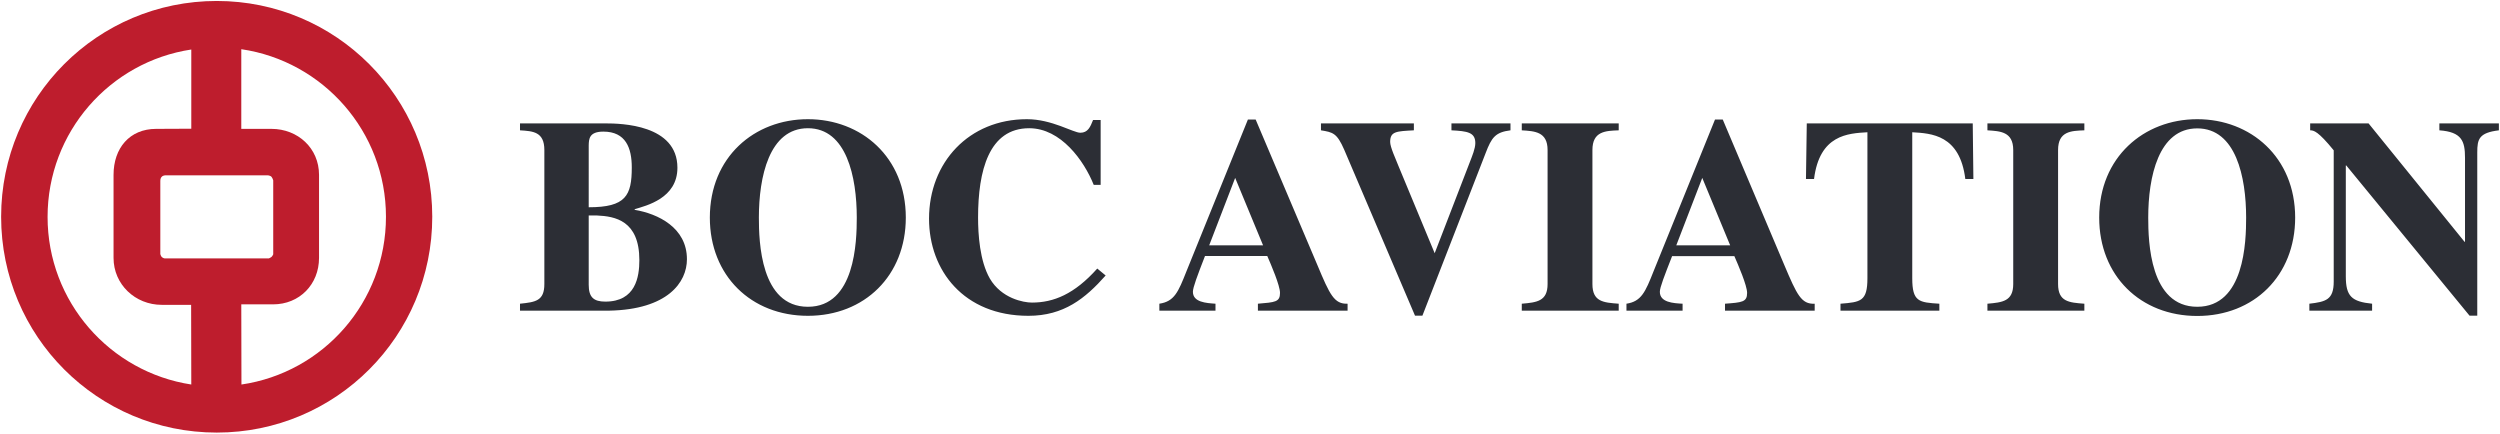 <svg version="1.2" xmlns="http://www.w3.org/2000/svg" viewBox="0 0 1550 269" width="1550" height="269"><defs><clipPath clipPathUnits="userSpaceOnUse" id="cp1"><path d="m-3166-525h5144v3416h-5144z"/></clipPath></defs><style>.a{fill:#2c2e35}.b{fill:#be1d2d}</style><g clip-path="url(#cp1)"><path fill-rule="evenodd" class="a" d="m322.4 188.3c9.6-1 15.1-1.7 15.1-12.2v-83.1c0-11.4-7.2-11.7-15.1-12.2v-4.3h53c9.6 0 44.6 0.7 44.6 27.5 0 19-19.3 23.5-26.5 25.7v0.4c14.4 2.4 32.4 11 32.4 30.6 0 14.4-12 31.2-48.2 31.9h-55.3zm42.6-59.8c23 0 26.7-7.2 26.7-24.7 0-12-3.7-22.2-17.6-22.2-8.8 0-9 4.5-9.1 8.5zm0 48.1c0 7.7 3.1 10.4 10.3 10.4 18.8 0 21.1-15.3 21.1-25.7 0-24.6-15.1-27.2-26.3-27.7h-5.1zm196.6-41.7c0 36-25.6 60.9-60.7 60.9-35.2 0-60.8-24.9-60.8-60.9 0-37.5 27.6-61 60.8-61 33.1 0 60.7 23.5 60.7 61zm-91.1 0c0 14.9 1 55.3 30.4 55.3 29.3 0 30.3-40.4 30.3-55.3 0-25.1-6.3-55.4-30.3-55.4-24.1 0-30.4 30.3-30.4 55.4zm215 35.9c-12.6 14.2-25.9 25-47.9 25-40 0-61.6-28.1-61.6-60.2 0-34.9 24.7-61.7 60.7-61.7 15.5 0 28.7 8.4 33.1 8.4 4.7 0 6.2-3.6 7.9-7.9h4.7v40.2h-4.3c-6-15-20.4-35.1-40-35.1-25 0-31.7 26.3-31.7 55.4 0 10.3 1 26.8 7.3 37.8 7.2 12.3 20.8 14.9 26.1 14.9 13.4 0 26.3-5.2 40.5-21.1zm150 21.8h-55.6v-4.3c10.6-0.9 13.7-1 13.7-6.7 0-4.6-5.5-17.4-7.9-22.9h-38.6c-4.8 12.4-7.5 19.5-7.5 22.2 0 6.5 8.2 7 14 7.4v4.3h-34.8v-4.3c9.3-1.4 11.7-7.2 16.8-20.1l38.1-94.1h4.8l38.3 90.3c7.7 18.4 10.4 24.2 18.7 23.9zm-52.4-40.5l-17.3-41.8-16.1 41.8zm153.4-71.3c-9.4 1.2-11.7 4.4-15.4 14.1l-39.2 100.8h-4.6l-43.9-102.9c-4.5-10.3-7-10.8-14.4-12v-4.3h57.6v4.3c-10.8 0.6-14.7 0.6-14.7 7.2 0 3.2 3.4 10.5 5.1 14.8l22.5 54.2 21.8-56.5c1.5-3.9 3.4-8.4 3.4-11.8 0-6.7-5-7.4-14.8-7.9v-4.3h36.6zm67.1 111.8h-60.1v-4.3c9.3-0.8 16-1.5 16-12.2v-83.1c0-11.4-8.1-11.7-16-12.2v-4.3h60.1v4.3c-8.1 0.3-16.3 0.5-16.3 12.2v83.1c0 11 6.8 11.5 16.3 12.2zm121.5 0h-55.6v-4.3c10.6-0.8 13.7-1 13.7-6.7 0-4.6-5.5-17.3-7.9-22.8h-38.6c-4.8 12.3-7.6 19.4-7.6 22.1 0 6.6 8.3 7.1 14.1 7.4v4.3h-34.8v-4.3c9.2-1.4 11.7-7.2 16.8-20.1l38.1-94.1h4.8l38.2 90.3c7.8 18.4 10.5 24.3 18.8 23.9zm-52.4-40.5l-17.3-41.8-16.1 41.8zm129.7 40.5h-61.3v-4.3c12.5-1 16.7-1.4 16.7-15.8v-90.5c-12 0.7-29.7 1.5-33.1 29h-5l0.5-34.5h102.9l0.4 34.5h-5c-3.4-27.5-21.1-28.3-32.9-29v90.5c0 14.6 4.1 15 16.8 15.8zm89.9 0h-60.1v-4.3c9.3-0.8 16-1.5 16-12.2v-83.1c0-11.4-8.1-11.7-16-12.2v-4.3h60.1v4.3c-8.1 0.3-16.3 0.5-16.3 12.2v83.1c0 11 6.8 11.5 16.3 12.2zm130.7-57.7c0 36.1-25.6 61-60.7 61-35.2 0-60.8-24.9-60.8-61 0-37.4 27.7-61 60.8-61 33.1 0 60.7 23.6 60.7 61zm-91.1 0c0 15 1 55.3 30.4 55.3 29.3 0 30.3-40.3 30.3-55.3 0-25.1-6.3-55.3-30.3-55.3-24.1 0-30.4 30.2-30.4 55.3zm99.9 53.4c10.2-1.2 15.1-2.4 15.1-13.7v-81.4c-9.7-11.9-12.4-12.4-14.6-12.4v-4.3h36.2l59.5 73.4h0.3v-52.1c0-10.3-2-16-15.9-17v-4.3h36.9v4.3c-12.4 1.5-13.4 5.5-13.4 13.7v101.2h-4.8l-76.4-93.1h-0.3v68.7c0 12.4 3.6 15.7 16.3 17v4.3h-38.9z"/><path fill-rule="evenodd" class="b" d="m134.4 268.2c-74 0-133.7-59.8-133.7-133.8 0-74 59.7-133.8 133.7-133.8 73.9 0 133.6 59.8 133.6 133.8 0 74-59.7 133.8-133.6 133.8zm33.9-188.3c16.4 0 29.5 12 29.5 28.5v51.5c0 16.4-12.1 28.8-28.5 28.8h-19.7l0.1 49.7c50.7-7.4 89.6-51.1 89.6-104 0-52.8-39-96.5-89.7-103.9v49.4zm-97.9 28.5c0-16.5 9.9-28.5 26.4-28.5l21.8-0.1v-49.1c-50.4 7.6-89.1 51.1-89.1 103.8 0 52.6 38.7 96.2 89.1 103.9l-0.1-49.4h-18.2c-16.5 0-29.9-12.7-29.9-29.1zm96.3 51.8c0 0 1-0.4 1.5-0.8 0.6-0.4 1.2-1.7 1.2-1.7v-45.9c0 0-0.6-2.1-1.6-2.6-1.2-0.6-2.2-0.5-2.2-0.5h-63.1c0 0-1.5 0-2.3 1-0.9 0.9-0.8 2.5-0.8 2.5v44.7c0 0-0.2 0.6 0.5 1.9 0.8 1.3 2.2 1.4 2.2 1.4h47.9z"/></g></svg>